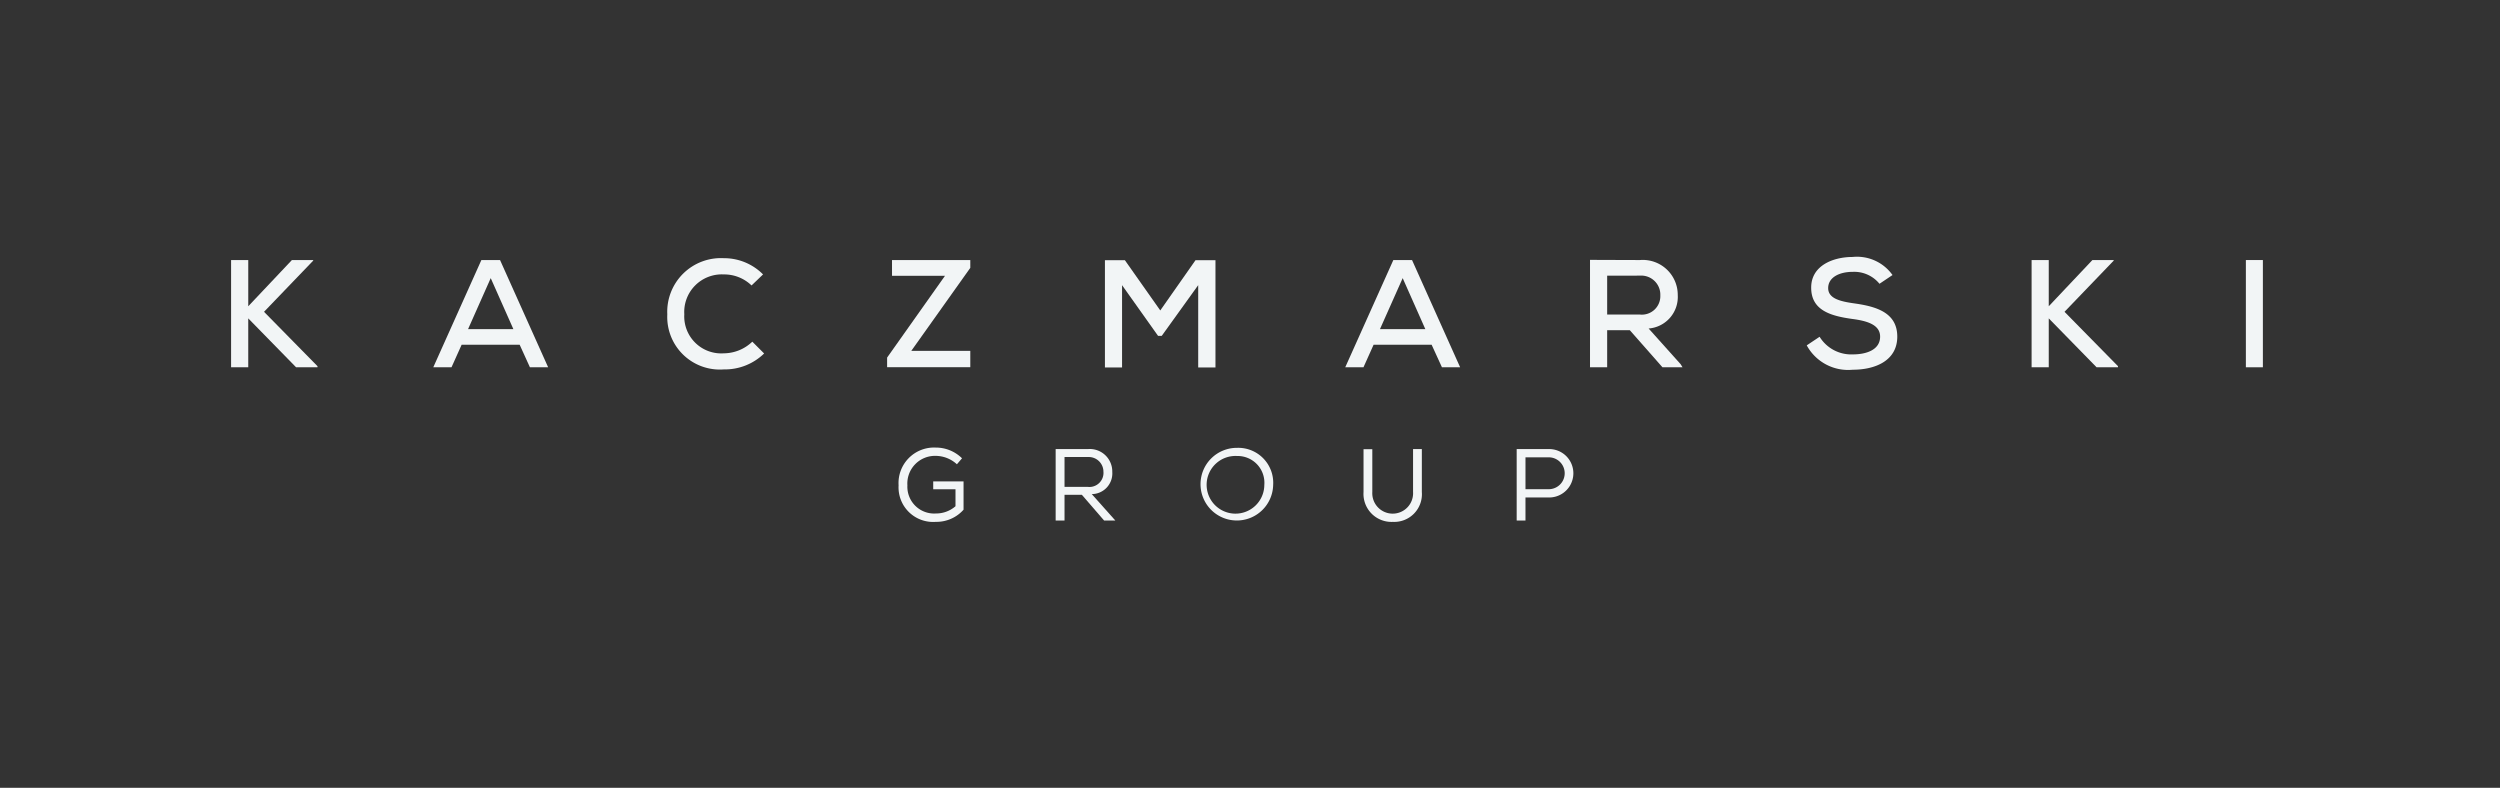 <svg xmlns="http://www.w3.org/2000/svg" width="238" height="75" viewBox="0 0 238 75">
  <rect x="0" y="0" width="238" height="75" fill="#333333" stroke="none"/>
  <g id="Group_4801" data-name="Group 4801" transform="translate(-75 -352)">
    <rect id="Rectangle_1388" data-name="Rectangle 1388" width="238" height="75" transform="translate(75 352)" fill="#fff" opacity="0"/>
    <g id="Group_4319" data-name="Group 4319" transform="translate(97 376.464)">
      <path id="Path_1" data-name="Path 1" d="M149.55,113.4l-4.681,4.871,5.09,5.177v.1h-2.043l-4.549-4.652v4.652h-1.634V113.343h1.634v4.4l4.156-4.4h2.027Z" transform="translate(-141.733 -113.051)" fill="#f2f5f6"/>
      <path id="Path_2" data-name="Path 2" d="M192.269,121.408h-5.526l-.963,2.144h-1.735l4.579-10.209H190.4l4.579,10.209h-1.735Zm-2.756-6.343-2.158,4.856h4.315Z" transform="translate(-164.796 -113.051)" fill="#f2f5f6"/>
      <path id="Path_3" data-name="Path 3" d="M242.238,122.029a5.354,5.354,0,0,1-3.836,1.517,5.007,5.007,0,0,1-5.382-5.236,5.109,5.109,0,0,1,5.382-5.352,5.217,5.217,0,0,1,3.733,1.545l-1.094,1.05a3.752,3.752,0,0,0-2.64-1.05,3.58,3.58,0,0,0-3.763,3.792,3.523,3.523,0,0,0,3.763,3.719,3.952,3.952,0,0,0,2.712-1.109Z" transform="translate(-191.493 -112.842)" fill="#f2f5f6"/>
      <path id="Path_4" data-name="Path 4" d="M279.485,113.343h7.453v.744l-5.616,7.9h5.616v1.56h-7.919v-.918l5.512-7.788h-5.045Z" transform="translate(-216.566 -113.051)" fill="#f2f5f6"/>
      <path id="Path_5" data-name="Path 5" d="M333.479,115.753l-3.471,4.827h-.349l-3.428-4.827v7.832H324.6V113.376h1.9l3.37,4.783,3.354-4.783h1.9v10.209H333.48v-7.832Z" transform="translate(-241.411 -113.069)" fill="#f2f5f6"/>
      <path id="Path_6" data-name="Path 6" d="M383.119,121.408h-5.526l-.963,2.144h-1.735l4.579-10.209h1.779l4.579,10.209H384.1Zm-2.756-6.343L378.2,119.92h4.318Z" transform="translate(-268.827 -113.051)" fill="#f2f5f6"/>
      <path id="Path_7" data-name="Path 7" d="M434.925,123.535h-1.91l-3.107-3.529H427.75v3.529h-1.633V113.312c1.589,0,3.165.014,4.753.014a3.328,3.328,0,0,1,3.6,3.339,3.013,3.013,0,0,1-2.772,3.179l3.048,3.4Zm-7.175-8.721v3.7h3.106a1.759,1.759,0,0,0,1.955-1.823,1.818,1.818,0,0,0-1.941-1.881Z" transform="translate(-296.748 -113.034)" fill="#f2f5f6"/>
      <path id="Path_8" data-name="Path 8" d="M478.4,115.253a3.1,3.1,0,0,0-2.522-1.137c-1.372,0-2.363.569-2.363,1.545,0,.992,1.138,1.269,2.479,1.458,2.1.292,4.1.875,4.1,3.165s-2.1,3.15-4.23,3.15a4.484,4.484,0,0,1-4.389-2.319l1.224-.817a3.537,3.537,0,0,0,3.18,1.677c1.224,0,2.581-.409,2.581-1.691,0-1.109-1.18-1.488-2.61-1.678-2.027-.277-3.952-.788-3.952-2.975-.014-2.115,2.1-2.931,3.937-2.931a4.153,4.153,0,0,1,3.806,1.721Z" transform="translate(-321.473 -112.701)" fill="#f2f5f6"/>
      <path id="Path_9" data-name="Path 9" d="M526.344,113.4l-4.681,4.871,5.09,5.177v.1h-2.041l-4.55-4.652v4.652h-1.633V113.343h1.633v4.4l4.156-4.4h2.027Z" transform="translate(-347.121 -113.051)" fill="#f2f5f6"/>
      <rect id="Rectangle_11" data-name="Rectangle 11" width="1.619" height="10.209" transform="translate(191.807 0.292)" fill="#f2f5f6"/>
      <path id="Path_10" data-name="Path 10" d="M286.975,154.185a3.008,3.008,0,0,0-2.013-.8,2.634,2.634,0,0,0-2.7,2.81,2.55,2.55,0,0,0,2.722,2.674,2.8,2.8,0,0,0,1.857-.69v-1.614H284.72v-.749h2.888v2.693a3.444,3.444,0,0,1-2.636,1.157,3.292,3.292,0,0,1-3.548-3.471,3.382,3.382,0,0,1,3.539-3.6,3.546,3.546,0,0,1,2.5,1.021Z" transform="translate(-217.878 -134.45)" fill="#f2f5f6"/>
      <path id="Path_11" data-name="Path 11" d="M316.788,157.256h-1.653v2.45h-.845V152.9h3.091a2.141,2.141,0,0,1,2.3,2.178,1.969,1.969,0,0,1-1.953,2.109l2.245,2.518h-1.069Zm2.051-2.159a1.4,1.4,0,0,0-1.458-1.439h-2.246V156.5h2.208a1.343,1.343,0,0,0,1.5-1.4" transform="translate(-235.792 -134.613)" fill="#f2f5f6"/>
      <path id="Path_12" data-name="Path 12" d="M351.525,156.183a3.458,3.458,0,1,1-3.442-3.538,3.329,3.329,0,0,1,3.442,3.538m-3.442-2.762a2.746,2.746,0,1,0,2.6,2.762,2.549,2.549,0,0,0-2.6-2.762" transform="translate(-252.32 -134.474)" fill="#f2f5f6"/>
      <path id="Path_13" data-name="Path 13" d="M384.269,152.91v4.084a2.636,2.636,0,0,1-2.76,2.838,2.667,2.667,0,0,1-2.791-2.838V152.91h.836v4.084a1.943,1.943,0,1,0,3.879-.011V152.9h.827Z" transform="translate(-270.91 -134.613)" fill="#f2f5f6"/>
      <path id="Path_14" data-name="Path 14" d="M411.611,159.705h-.838V152.9h3.092a2.3,2.3,0,1,1,0,4.609h-2.255Zm2.255-6.018h-2.255v3.033h2.255a1.517,1.517,0,0,0,0-3.033" transform="translate(-288.385 -134.613)" fill="#f2f5f6"/>
    </g>
  </g>
</svg>
